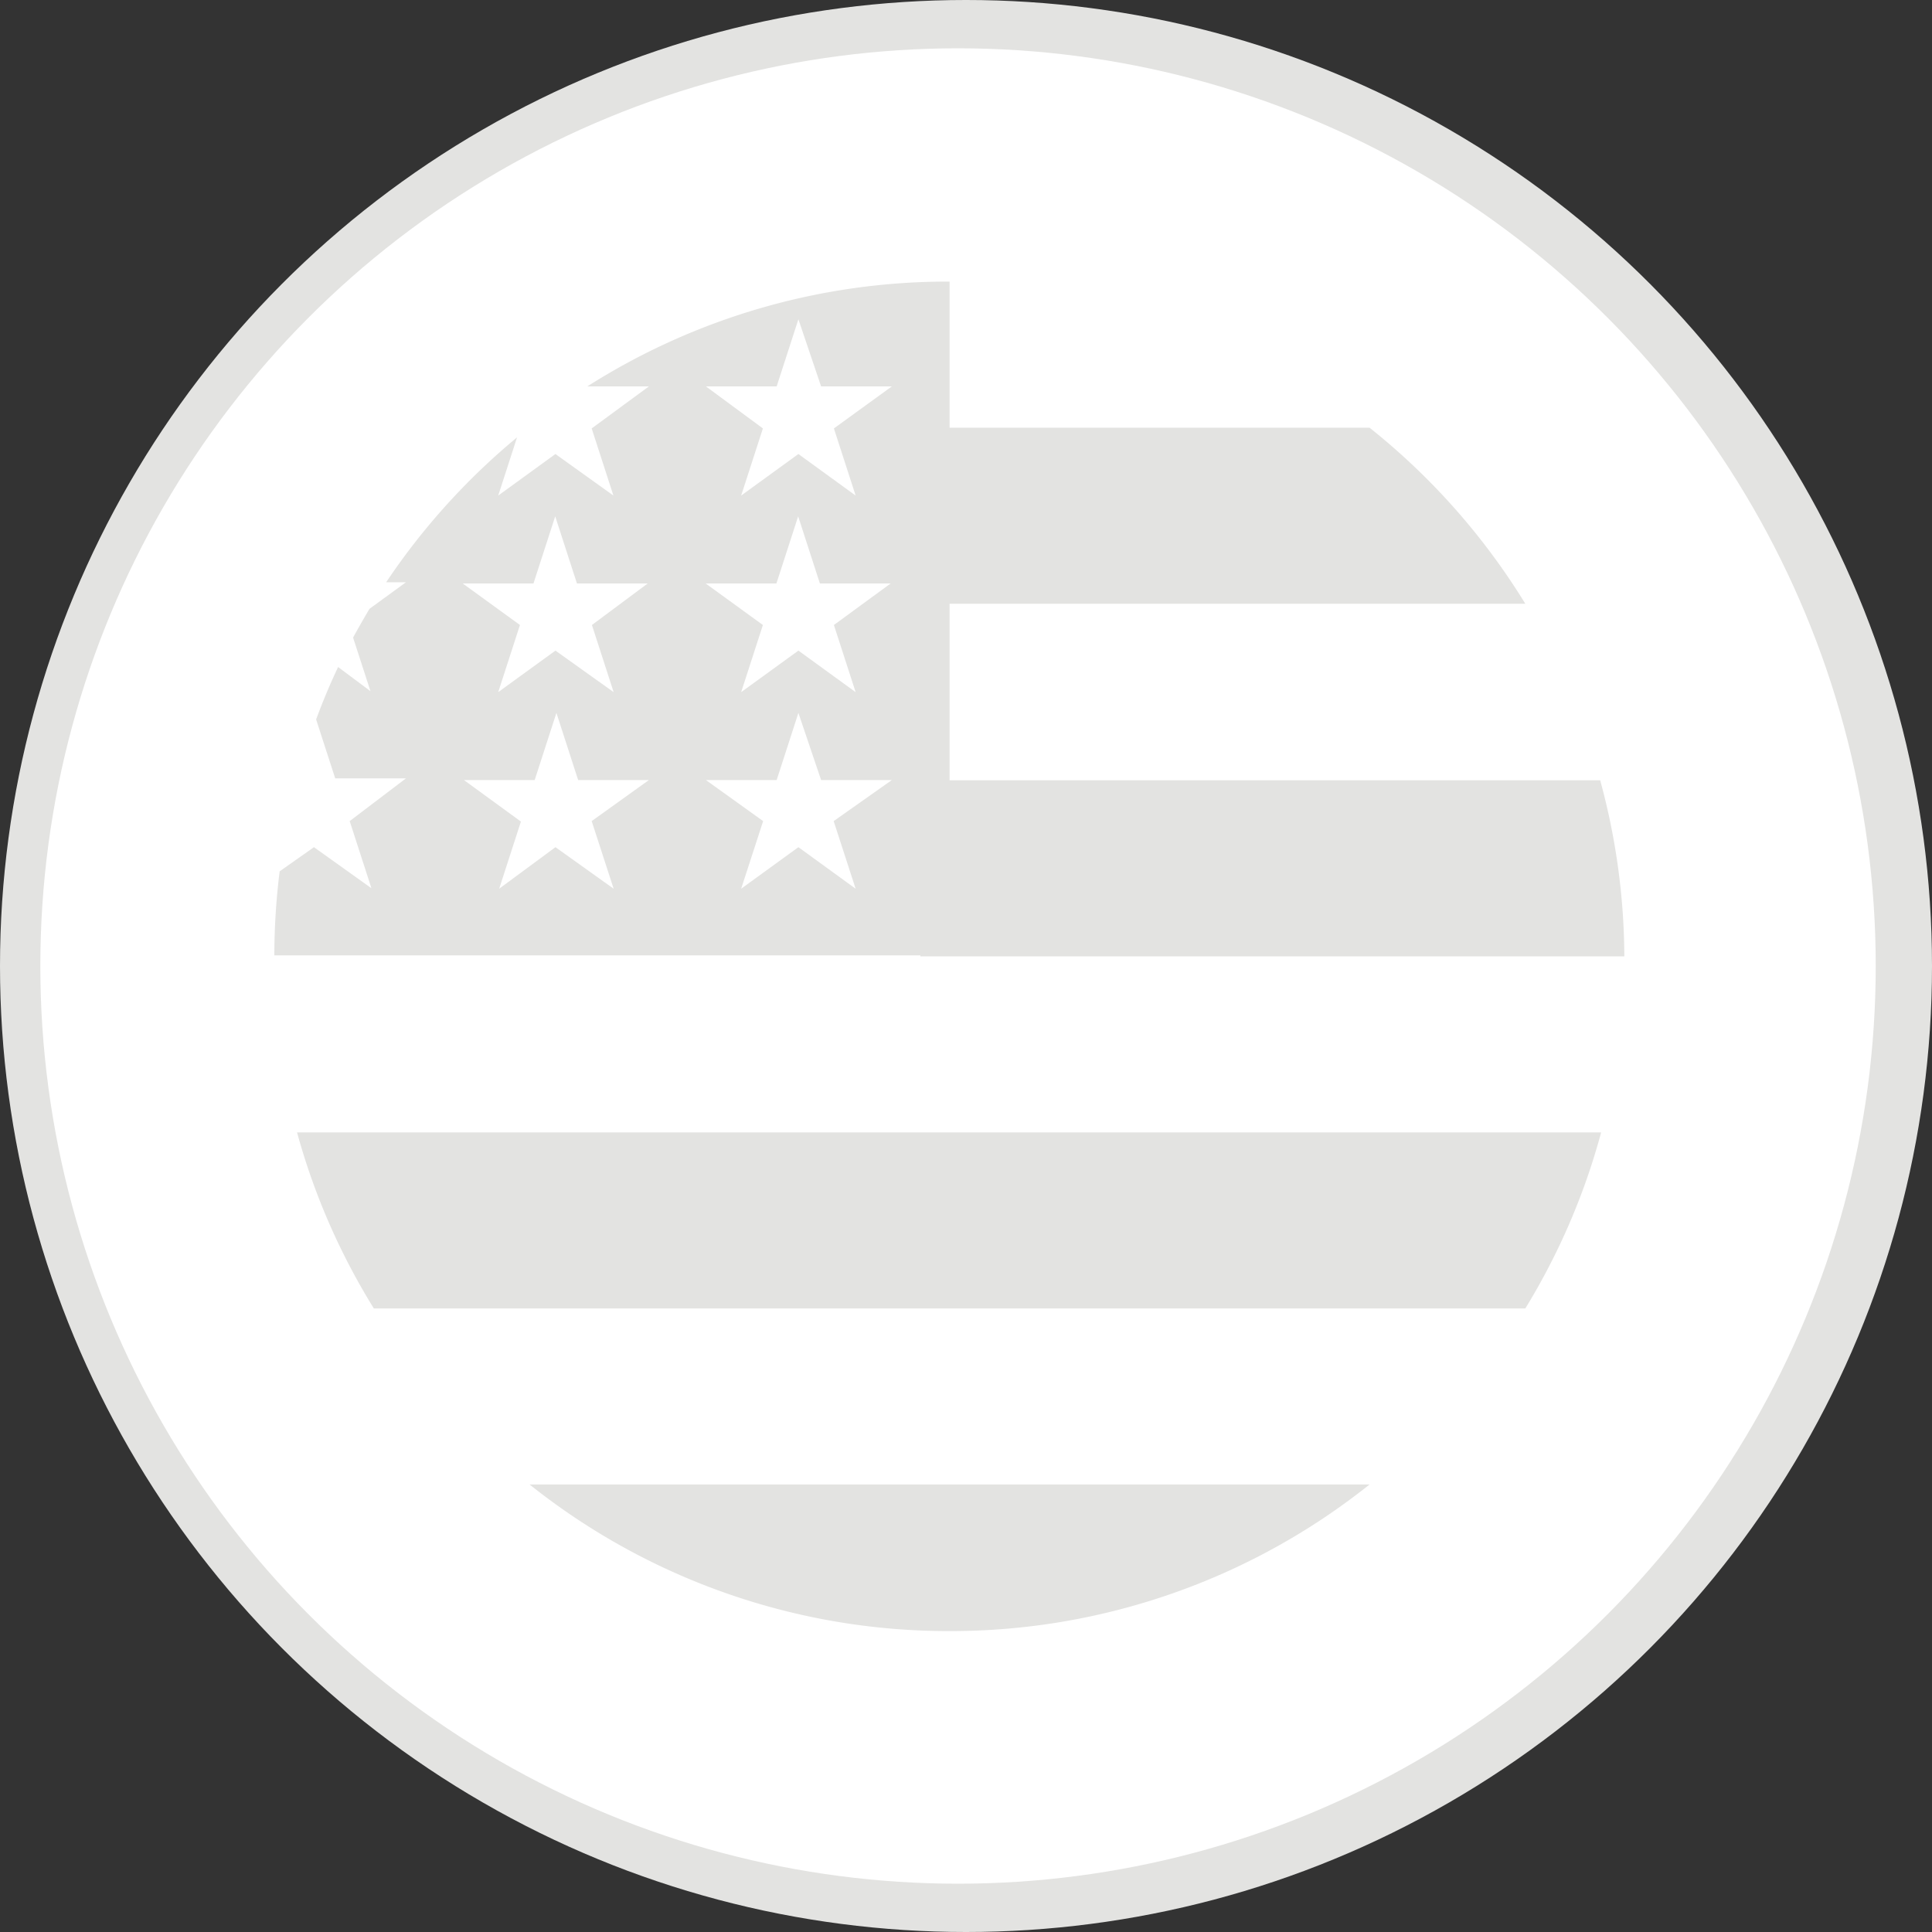 <svg xmlns="http://www.w3.org/2000/svg" viewBox="0 0 80 80"><rect x="0" y="0" width="80" height="80" fill="#333333" stroke="none"/><title>flags</title><circle cx="40" cy="40" r="40" fill="#e3e3e1"/><circle cx="39.67" cy="40" r="38" fill="#fff"/><circle cx="39.32" cy="39.6" r="27.94" fill="#fff"/><path d="M38.11,39.6H67.26a28,28,0,0,0-1-7.29H38.11Z" fill="#e3e3e1"/><path d="M38.11,25H63.16a28.09,28.09,0,0,0-6.45-7.29H38.11Z" fill="#e3e3e1"/><path d="M39.32,67.54a27.82,27.82,0,0,0,17.39-6.07H21.93A27.82,27.82,0,0,0,39.32,67.54Z" fill="#e3e3e1"/><path d="M15.48,54.18H63.16a27.77,27.77,0,0,0,3.14-7.29h-54A27.77,27.77,0,0,0,15.48,54.18Z" fill="#e3e3e1"/><path d="M24.32,16h2.55L24.5,17.74l.9,2.78L23,18.8l-2.37,1.72.78-2.41a28.09,28.09,0,0,0-5.42,6h.82l-1.51,1.1q-.35.59-.68,1.19l.72,2.22-1.34-1q-.5,1.06-.91,2.17l.79,2.44h2.93L14.48,34l.9,2.78L13,35.08l-1.42,1a28.21,28.21,0,0,0-.22,3.48H39.32V11.66A27.81,27.81,0,0,0,24.32,16ZM25.41,36.8,23,35.08,20.67,36.8l.9-2.78L19.21,32.3h2.93l.9-2.78.9,2.78h2.93L24.5,34Zm-.9-10.92.9,2.78L23,26.94l-2.37,1.72.9-2.78-2.37-1.72h2.93l.9-2.78.9,2.78h2.93ZM35.43,36.8l-2.37-1.72L30.69,36.8,31.6,34,29.23,32.3h2.93l.9-2.78L34,32.3h2.93L34.52,34Zm-.9-10.92.9,2.78-2.37-1.72-2.37,1.72.9-2.78-2.37-1.72h2.93l.9-2.78.9,2.78h2.93Zm0-8.14.9,2.78L33.06,18.8l-2.37,1.72.9-2.78L29.23,16h2.93l.9-2.78L34,16h2.93Z" fill="#e3e3e1"/></svg>
